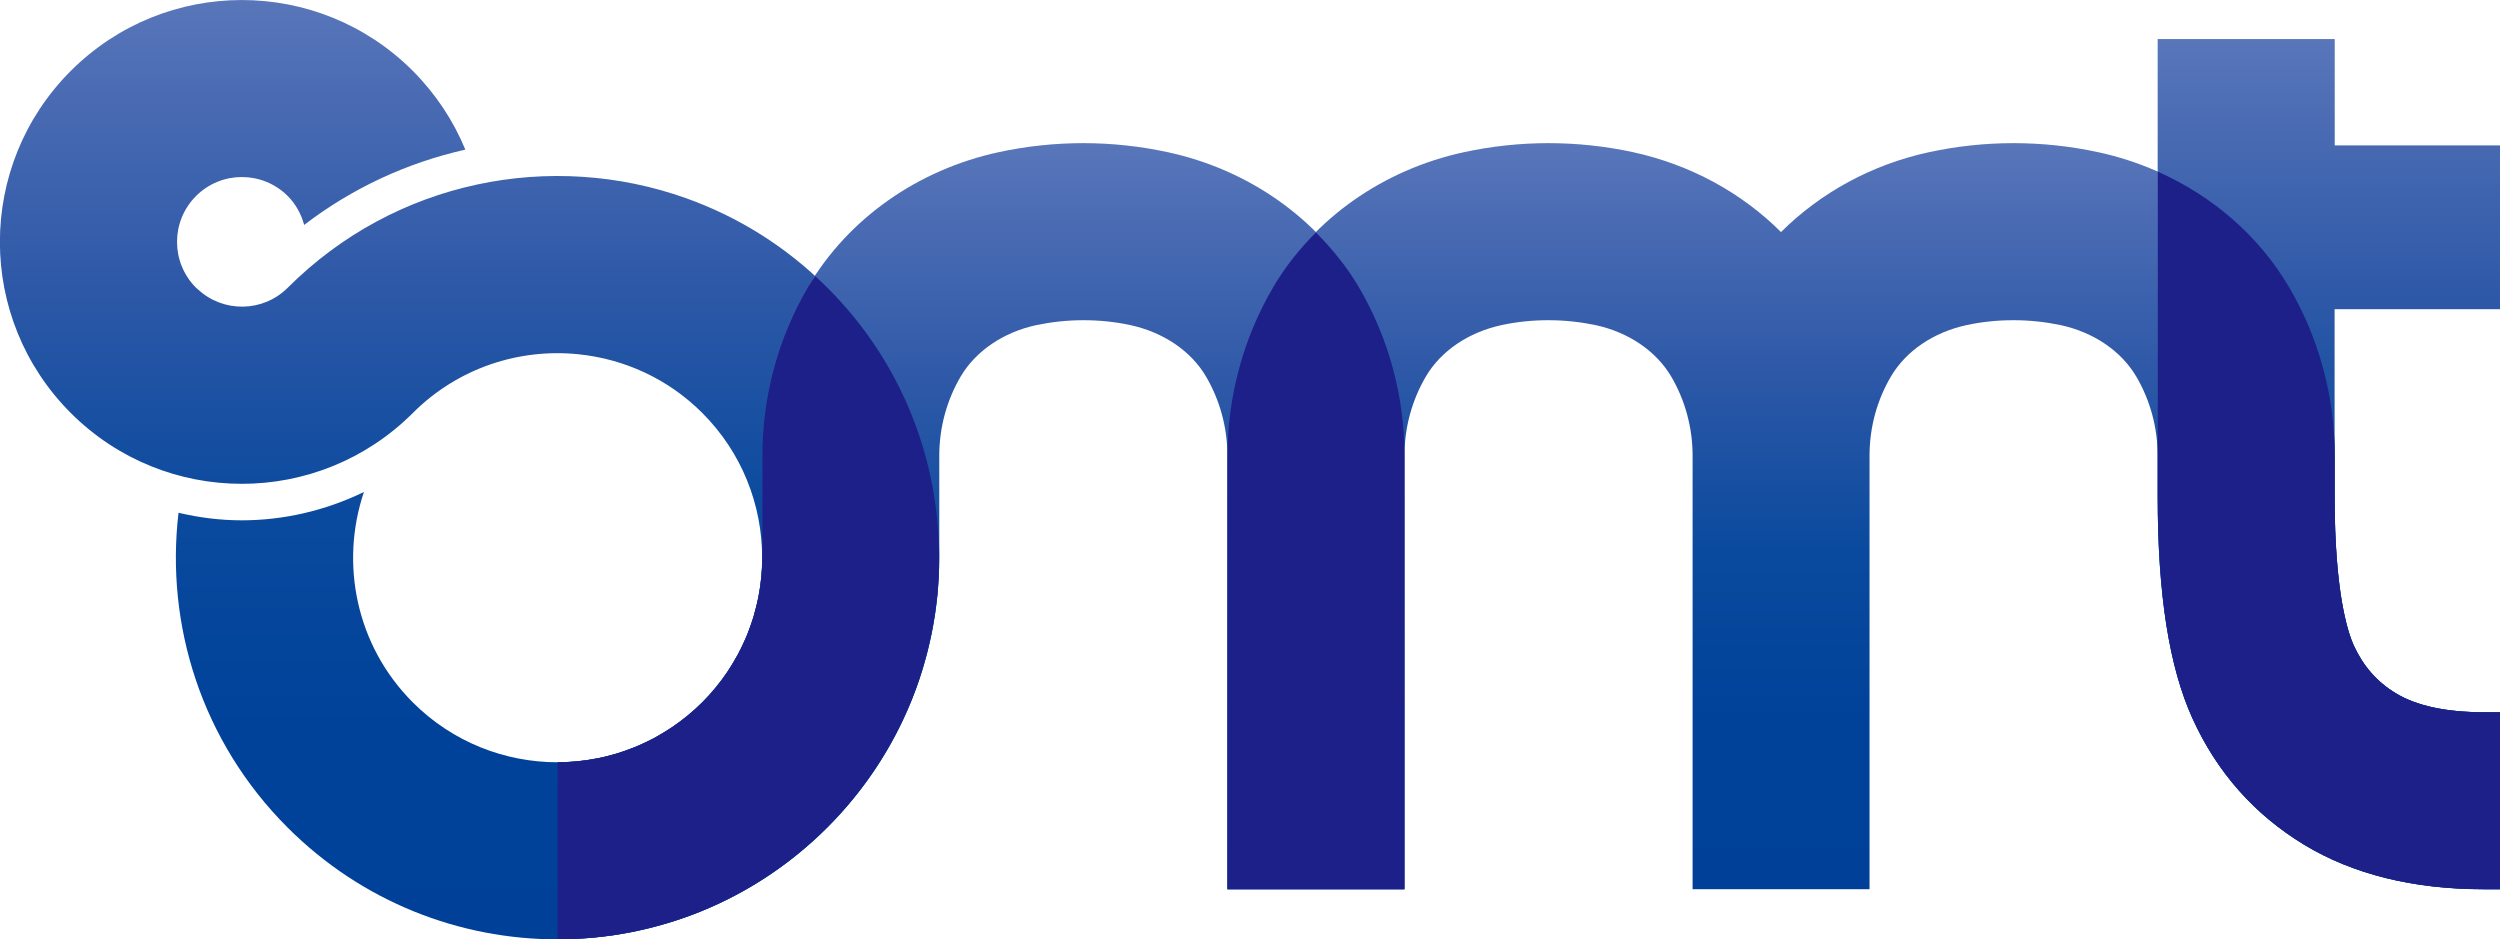 <?xml version="1.0" encoding="utf-8"?>
<!-- Generator: Adobe Illustrator 27.5.0, SVG Export Plug-In . SVG Version: 6.00 Build 0)  -->
<svg version="1.1" id="レイヤー_1" xmlns="http://www.w3.org/2000/svg" xmlns:xlink="http://www.w3.org/1999/xlink" x="0px"
	 y="0px" viewBox="0 0 188.63 70.87" style="enable-background:new 0 0 188.63 70.87;" xml:space="preserve">
<style type="text/css">
	.st0{fill:url(#SVGID_1_);}
	.st1{fill:url(#SVGID_00000117660390120889722540000017602478598871669427_);}
	.st2{fill:url(#SVGID_00000051382114845640810280000008063380299768558986_);}
	.st3{fill:url(#SVGID_00000096026784855951355760000001805485959346554547_);}
	.st4{fill:#1D2088;}
</style>
<g>
	<linearGradient id="SVGID_1_" gradientUnits="userSpaceOnUse" x1="35.433" y1="9.094947e-13" x2="35.433" y2="70.867">
		<stop  offset="0" style="stop-color:#5976BA"/>
		<stop  offset="0.072" style="stop-color:#4E6EB5"/>
		<stop  offset="0.309" style="stop-color:#2D58A7"/>
		<stop  offset="0.544" style="stop-color:#0A4A9E"/>
		<stop  offset="0.776" style="stop-color:#00429A"/>
		<stop  offset="1" style="stop-color:#004098"/>
	</linearGradient>
	<path class="st0" d="M62.43,21.71c-3.11-3.11-6.76-5.36-10.65-6.75v0c-10.15-3.63-21.94-1.38-30.07,6.75
		c-1.87,1.87-4.88,1.9-6.79,0.11v0c-0.04-0.04-0.09-0.07-0.13-0.11c-1.91-1.91-1.91-5.01,0-6.92s5.01-1.91,6.92,0
		c0.62,0.62,1.02,1.38,1.24,2.18c3.62-2.77,7.75-4.69,12.16-5.68c-0.89-2.16-2.21-4.18-3.96-5.94c-7.13-7.13-18.68-7.13-25.81,0
		c-7.13,7.13-7.13,18.68,0,25.81c0.01,0.01,0.01,0.01,0.02,0.02c7.13,7.11,18.67,7.1,25.79-0.02c3.41-3.41,8.04-4.89,12.5-4.43
		c3.41,0.35,6.73,1.82,9.34,4.43c6.02,6.02,6.02,15.82,0,21.84c-6.02,6.02-15.82,6.02-21.84,0c-4.29-4.29-5.51-10.49-3.69-15.88
		c-2.9,1.41-6.06,2.14-9.22,2.14c-1.6,0-3.2-0.2-4.77-0.57c-1,8.45,1.74,17.26,8.23,23.75c11.25,11.25,29.48,11.25,40.72,0
		C73.68,51.19,73.68,32.95,62.43,21.71z"/>
	
		<linearGradient id="SVGID_00000093153661325460268720000006338601793075309473_" gradientUnits="userSpaceOnUse" x1="74.017" y1="10.803" x2="74.017" y2="70.867">
		<stop  offset="0" style="stop-color:#5976BA"/>
		<stop  offset="0.072" style="stop-color:#4E6EB5"/>
		<stop  offset="0.309" style="stop-color:#2D58A7"/>
		<stop  offset="0.544" style="stop-color:#0A4A9E"/>
		<stop  offset="0.776" style="stop-color:#00429A"/>
		<stop  offset="1" style="stop-color:#004098"/>
	</linearGradient>
	<path style="fill:url(#SVGID_00000093153661325460268720000006338601793075309473_);" d="M42.07,57.51
		c8.52,0,15.44-6.93,15.44-15.44l0-7.69c0-4.5,1.2-8.91,3.47-12.76c3.02-5.12,8.26-8.82,14.38-10.14c2.08-0.45,4.23-0.68,6.37-0.68
		s4.29,0.23,6.37,0.68c6.12,1.32,11.36,5.02,14.38,10.14c2.27,3.85,3.47,8.27,3.47,12.76v32.71H92.61V34.38
		c0-2.11-0.56-4.18-1.62-5.98c-1.13-1.92-3.21-3.33-5.7-3.87c-1.15-0.25-2.35-0.37-3.55-0.37s-2.4,0.13-3.55,0.37
		c-2.49,0.54-4.56,1.95-5.7,3.87c-1.06,1.8-1.62,3.87-1.62,5.98v7.69c0,15.88-12.92,28.8-28.8,28.8V57.51z"/>
	
		<linearGradient id="SVGID_00000181776282745799519300000012755851936657980302_" gradientUnits="userSpaceOnUse" x1="175.715" y1="2.95" x2="175.715" y2="67.095">
		<stop  offset="0" style="stop-color:#5976BA"/>
		<stop  offset="0.072" style="stop-color:#4E6EB5"/>
		<stop  offset="0.309" style="stop-color:#2D58A7"/>
		<stop  offset="0.544" style="stop-color:#0A4A9E"/>
		<stop  offset="0.776" style="stop-color:#00429A"/>
		<stop  offset="1" style="stop-color:#004098"/>
	</linearGradient>
	<path style="fill:url(#SVGID_00000181776282745799519300000012755851936657980302_);" d="M188.63,23.33V10.97h-12.47V2.95H162.8
		v8.01v12.37v14.12c0,7.38,0.86,12.86,2.63,16.76c1.84,4.05,4.67,7.25,8.42,9.52c3.69,2.23,8.24,3.36,13.55,3.36h1.23V53.74h-1.23
		c-2.83,0-5.06-0.48-6.63-1.43c-1.42-0.86-2.46-2.05-3.18-3.62c-0.43-0.95-1.44-3.95-1.44-11.23V23.33H188.63z"/>
	
		<linearGradient id="SVGID_00000074429773177812916840000013154340542414468232_" gradientUnits="userSpaceOnUse" x1="140.619" y1="10.802" x2="140.619" y2="67.095">
		<stop  offset="0" style="stop-color:#5976BA"/>
		<stop  offset="0.072" style="stop-color:#4E6EB5"/>
		<stop  offset="0.309" style="stop-color:#2D58A7"/>
		<stop  offset="0.544" style="stop-color:#0A4A9E"/>
		<stop  offset="0.776" style="stop-color:#00429A"/>
		<stop  offset="1" style="stop-color:#004098"/>
	</linearGradient>
	<path style="fill:url(#SVGID_00000074429773177812916840000013154340542414468232_);" d="M187.4,53.74c-2.83,0-5.06-0.48-6.63-1.43
		c-1.42-0.86-2.46-2.05-3.18-3.62c-0.43-0.95-1.44-3.95-1.44-11.23v-3.08c0-4.5-1.2-8.91-3.47-12.76
		c-3.02-5.12-8.26-8.82-14.38-10.14c-2.08-0.45-4.23-0.68-6.37-0.68c-2.15,0-4.29,0.23-6.37,0.68c-4.32,0.93-8.2,3.06-11.18,6.03
		c-2.97-2.97-6.85-5.09-11.17-6.03c-2.08-0.45-4.23-0.68-6.37-0.68c-2.15,0-4.29,0.23-6.37,0.68c-6.12,1.32-11.36,5.02-14.38,10.14
		c-2.27,3.85-3.47,8.27-3.47,12.76v32.71h13.35V34.38c0-2.11,0.56-4.18,1.62-5.98c1.13-1.92,3.21-3.33,5.7-3.87
		c1.15-0.25,2.34-0.37,3.55-0.37c1.21,0,2.4,0.13,3.55,0.37c2.49,0.54,4.56,1.95,5.7,3.87c1.06,1.8,1.62,3.87,1.62,5.98v0v32.71
		h13.35h0V34.38c0,0,0,0,0-0.01c0-2.11,0.56-4.18,1.62-5.97c1.13-1.92,3.21-3.33,5.7-3.87c1.15-0.25,2.34-0.37,3.55-0.37
		s2.4,0.13,3.55,0.37c2.49,0.54,4.56,1.95,5.7,3.87c1.06,1.8,1.62,3.87,1.62,5.98v3.08c0,7.38,0.86,12.86,2.63,16.76
		c1.84,4.05,4.67,7.25,8.42,9.52c3.69,2.23,8.24,3.36,13.55,3.36h1.23V53.74H187.4z"/>
	<path class="st4" d="M62.43,21.71c-0.3-0.3-0.61-0.59-0.92-0.87c-0.17,0.26-0.36,0.51-0.52,0.78c-2.27,3.85-3.47,8.27-3.47,12.76
		l0,7.69c0,0.97-0.1,1.92-0.27,2.84c-0.01,0.04-0.01,0.08-0.02,0.12c-0.07,0.37-0.17,0.73-0.27,1.09c-0.04,0.13-0.06,0.27-0.1,0.4
		c-0.09,0.29-0.19,0.56-0.29,0.84c-0.07,0.21-0.14,0.41-0.23,0.62c-0.08,0.2-0.18,0.4-0.27,0.59c-0.12,0.27-0.25,0.54-0.39,0.8
		c-0.07,0.12-0.14,0.24-0.21,0.36c-0.19,0.32-0.37,0.65-0.58,0.96c-0.02,0.03-0.05,0.06-0.07,0.1c-0.53,0.77-1.13,1.52-1.82,2.2
		c-0.68,0.68-1.41,1.27-2.18,1.8c-0.04,0.03-0.08,0.06-0.13,0.09c-0.3,0.2-0.62,0.39-0.93,0.57c-0.13,0.07-0.25,0.16-0.38,0.23
		c-0.25,0.13-0.51,0.25-0.77,0.37c-0.21,0.1-0.42,0.2-0.63,0.29c-0.19,0.08-0.38,0.14-0.57,0.21c-0.29,0.11-0.59,0.22-0.89,0.31
		c-0.11,0.03-0.22,0.06-0.33,0.09c-0.38,0.11-0.76,0.21-1.16,0.28c-0.01,0-0.02,0-0.03,0c-0.95,0.18-1.93,0.29-2.93,0.29v13.35
		c0,0,0.01,0,0.01,0c0.47,0,0.95-0.01,1.41-0.04c0.2-0.01,0.4-0.03,0.6-0.04c0.27-0.02,0.54-0.04,0.81-0.06
		c0.23-0.02,0.47-0.06,0.7-0.08c0.24-0.03,0.47-0.06,0.71-0.09c0.23-0.03,0.46-0.08,0.69-0.12c0.24-0.04,0.47-0.08,0.71-0.13
		c0.21-0.04,0.42-0.09,0.62-0.14c0.26-0.06,0.52-0.12,0.78-0.18c0.17-0.04,0.34-0.09,0.5-0.14c0.3-0.08,0.6-0.16,0.9-0.25
		c0.12-0.04,0.23-0.08,0.35-0.11c0.35-0.11,0.7-0.23,1.04-0.35c0.05-0.02,0.11-0.04,0.16-0.06c7.84-2.92,14.08-9.15,17-17
		c0.02-0.06,0.04-0.11,0.06-0.16c0.13-0.34,0.24-0.69,0.35-1.04c0.04-0.12,0.08-0.23,0.11-0.35c0.09-0.3,0.17-0.59,0.25-0.89
		c0.05-0.17,0.09-0.34,0.14-0.51c0.06-0.26,0.12-0.52,0.18-0.78c0.05-0.21,0.1-0.42,0.14-0.63c0.05-0.23,0.09-0.47,0.13-0.7
		c0.04-0.23,0.08-0.47,0.12-0.7c0.03-0.23,0.06-0.46,0.09-0.7c0.03-0.24,0.06-0.47,0.09-0.71c0.03-0.26,0.04-0.53,0.06-0.8
		c0.01-0.2,0.03-0.41,0.04-0.61c0.02-0.45,0.03-0.91,0.03-1.37C70.88,34.74,68.07,27.34,62.43,21.71z"/>
	<path class="st4" d="M99.29,17.54c-1.23,1.23-2.32,2.59-3.2,4.09c-2.27,3.85-3.47,8.27-3.47,12.76v32.71h13.35V34.38c0,0,0,0,0,0
		c0-4.49-1.2-8.91-3.47-12.76C101.61,20.12,100.51,18.77,99.29,17.54z"/>
	<path class="st4" d="M187.4,53.74c-2.83,0-5.06-0.48-6.63-1.43c-1.42-0.86-2.46-2.05-3.18-3.62c-0.35-0.77-1.08-2.9-1.34-7.57
		c-0.04-0.72-0.07-1.5-0.08-2.34c-0.01-0.42-0.01-0.86-0.01-1.32v-3.08c0-4.5-1.2-8.91-3.47-12.76c-2.25-3.81-5.73-6.83-9.88-8.67
		v10.38v11.05c0,0,0,0,0,0v3.08c0,3.69,0.22,6.9,0.65,9.68c0.44,2.78,1.09,5.12,1.98,7.07c0.69,1.52,1.52,2.92,2.48,4.19
		c1.29,1.7,2.81,3.18,4.57,4.43c0.44,0.31,0.89,0.61,1.36,0.9c0.92,0.56,1.9,1.05,2.93,1.47c1.03,0.42,2.11,0.77,3.24,1.05
		c2.26,0.56,4.73,0.84,7.38,0.84h1.23V53.74H187.4z"/>
</g>
</svg>

